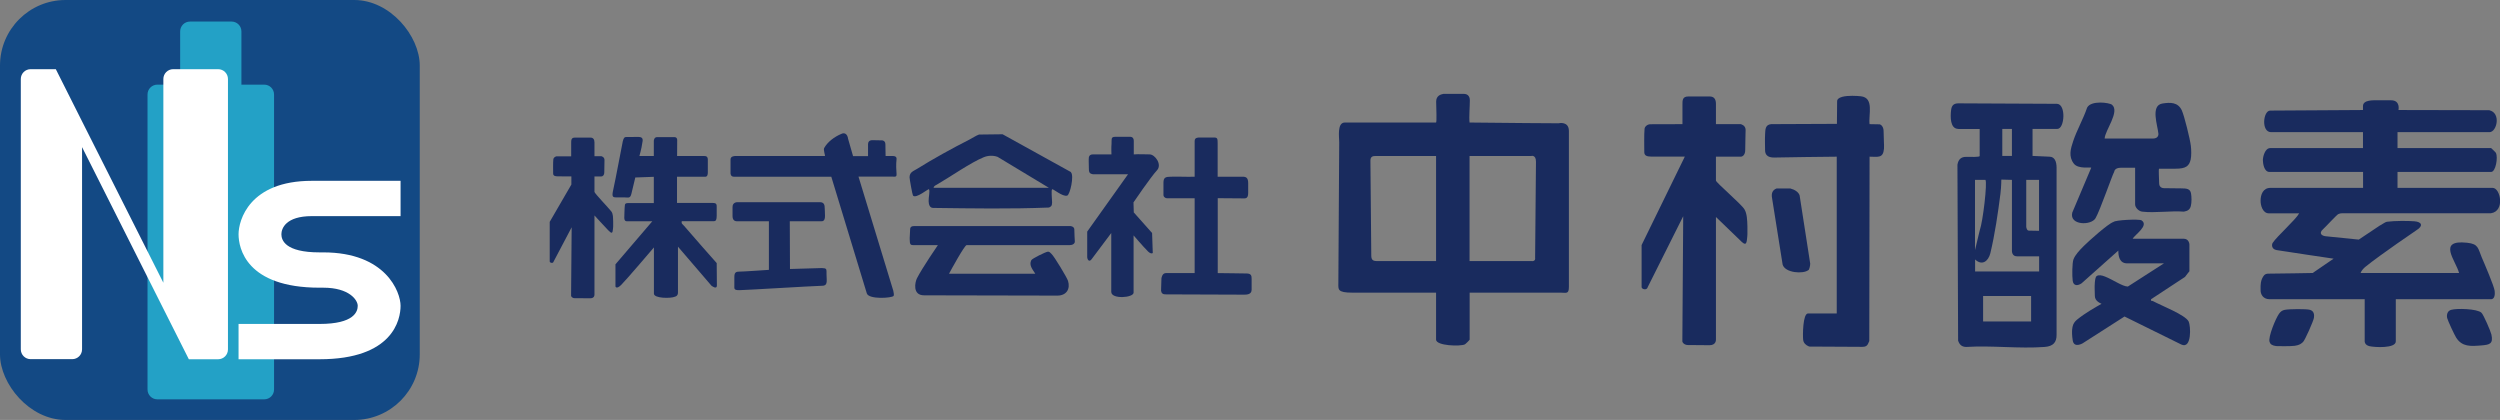 <?xml version="1.0" encoding="UTF-8"?>
<svg id="_レイヤー_2" data-name="レイヤー 2" xmlns="http://www.w3.org/2000/svg" viewBox="0 0 262 44.01">
  <rect x="0" y="0" width="262" height="44.01" fill="#808080" stroke="none"/>
  <defs>
    <style>
      .cls-1 {
        fill: #134984;
      }

      .cls-2 {
        fill: #fff;
      }

      .cls-3 {
        fill: #192b5e;
      }

      .cls-4 {
        fill: #23a1c6;
      }
    </style>
  </defs>
  <g id="_レイヤー_2-2" data-name="レイヤー 2">
    <g>
      <g>
        <path class="cls-3" d="M163.38,12.92s-6.02-.03-9.37-.08c-.07-.54.03-1.66.03-2.32,0-.54-.34-.68-.62-.68h-2.16c-.3.06-.75.2-.75.81s.09,2.19-.02,2.19h-9.55c-.83,0-.59,1.52-.59,2.06s-.09,14.12-.09,14.77-.13,1,1.47,1h8.77v4.92c0,.66,2.56.73,3.02.5.08-.04.5-.46.5-.5v-4.92h9.54c.59,0,.86.18.86-.62,0-4.93,0-15.28,0-16.32s-1.03-.82-1.03-.82ZM150.49,27.36h-6.19c-.44,0-.59-.15-.59-.59s-.09-9.33-.09-9.94c0-.5.35-.48.6-.48h6.28v11.01ZM160.55,27.36h-6.54v-11.01h6.45s.51-.17.51.6-.09,10.08-.09,10.08c0,0,.09.34-.34.34Z"/>
        <path class="cls-3" d="M238.01,13.85c-1.06,0-.84-2.26-.09-2.26l9.72-.06s0,.33,0-.41c0-.67,1.09-.61,1.55-.61h1.39c1.01,0,.78,1.02.78,1.02l9.51.02c1.27.28.8,2.3.03,2.3h-9.64v1.67h9.81s.46.42.5.5c.24.48-.02,2-.5,2h-9.81v1.67h9.97c.82,0,1.32,2.44-.18,2.66h-15.59c-.15,0-.28.03-.41.09-.18.09-1.35,1.37-1.59,1.58-.49.43-.14.7.28.74l3.46.35,2.2-1.47c.17-.06.52-.36.76-.4.82-.11,2.22-.1,2.86-.05.81.06.95.49.25.92,0,0-3.79,2.57-5.36,3.84-.19.15-.44.42-.52.66h10.32c-.32-1.27-2.35-3.52.84-3.17,1.21.13,1.13.57,1.54,1.54.28.65,1.29,3,1.35,3.5.03.25.06.88-.39.88h-9.97v4.42c0,.76-2.27.62-2.76.5s-.5-.46-.5-.5v-4.42h-9.97c-.68,0-.97-.53-.94-1.02-.02-.59.05-.93.16-1.15.11-.22.23-.51.64-.51,1,0,4.66-.07,4.66-.07l2.19-1.5s-5.28-.78-5.97-.9c-.57-.1-.52-.61-.41-.76.46-.7,2.42-2.43,2.77-3.09h-3.16c-.69,0-.89-.9-.88-1.33,0-.64.26-1.34,1.03-1.34h9.71v-1.67h-9.81c-.58,0-.69-.93-.69-1.25s.21-1.25.77-1.25h9.72v-1.67h-9.64Z"/>
        <path class="cls-3" d="M205.24,13.51c-.89,0-.84-1.3-.77-1.93.05-.49.24-.74.75-.75l10.36.05c.96.05.8,2.63.03,2.63h-2.6v2.83l1.76.08c.55,0,.76.49.76,1.17,0,.85,0,16.75,0,17.51s-.33,1.19-1.25,1.26c-2.65.2-5.55-.17-8.23,0-.44-.01-.69-.22-.84-.66l-.07-18.43c.09-.58.4-.83.89-.83s1.44.04,1.44-.09v-2.83h-2.25ZM210.85,13.51h-1.01v2.83h1.01v-2.83ZM206.98,18.85v7.36l.49-2.04c.35-.98.82-5.1.6-5.32h-1.09ZM210.85,18.85c-.31-.01-1.11-.03-1.11-.03,0,0,0,.68-.09,1.45-.25,2-.6,4.36-1.06,6.26-.21.86-.88,1.35-1.6.66v1.26s6.71,0,6.71,0v-1.59h-2.34c-.51,0-.51-.53-.51-.58v-7.42ZM213.7,18.85h-1.35v4.92s.04.4.27.4,1.07.02,1.07.02v-5.34ZM212.86,31.02h-5.03v2.67h5.03v-2.67Z"/>
        <path class="cls-3" d="M179.83,13.01h2.6s.51.11.51.6c0,.34-.04,1.38-.04,2.11,0,.52-.28.7-.47.7h-2.6v2.5c0,.21,2.64,2.44,2.99,3.02.27.45.29,1.13.31,1.8,0,.24,0,.57,0,.8,0,.17-.02.24-.03.39-.06.76-.2.8-.76.23-.39-.39-2.51-2.42-2.51-2.42v12.85s.04.59-.68.59c.1,0-1.87-.02-2.25-.02s-.59-.26-.59-.4l.09-13.1-3.71,7.41c-.09.41-.65.24-.65.02v-4.41l4.53-9.27h-3.52c-.44,0-.73-.09-.73-.47s-.03-1.92.03-2.45c.02-.2.26-.47.62-.47.86,0,3.35-.01,3.35-.01v-1.99c-.01-.51,0-.91.61-.91h2.25c.44,0,.65.27.65.77v2.11Z"/>
        <path class="cls-3" d="M184.98,15.75c0-.41-.03-1.11,0-1.64s0-1.03.63-1.1l6.9-.03s.02-1.73.02-2.35c0-.23.17-.38.53-.48.61-.17,1.59-.1,1.96-.06,1.42.16.78,1.95.91,2.92l1.07.02c.21.07.4.33.4.71,0,.65.07,1.52.04,1.85-.09,1.01-.61.84-1.51.83l-.03,19.32c-.15.28-.15.61-.72.61l-5.58-.03c-.35-.14-.59-.37-.63-.71-.05-.45-.04-2.76.51-2.76h3.01s0-16.43,0-16.43c-1.02,0-5.58.07-6.52.09-.78.02-.99-.35-.99-.76Z"/>
        <path class="cls-3" d="M75.1,27.56s-2.66-3-3.4-3.88c-.14-.17-.32-.22-.25-.5h3.36c.23,0,.3-.16.3-.59s0-.53,0-.83.02-.49-.4-.49h-3.76v-2.75h2.93c.06,0,.3.04.3-.44,0-.39,0-.96,0-1.34,0-.34-.18-.39-.38-.39h-2.84s.01-1.34.01-1.67-.29-.31-.29-.31h-1.82c-.33,0-.34.39-.34.39v1.59s-1.51,0-1.51,0c0,0,.24-.85.29-1.3.02-.21.24-.7-.38-.7-.41,0-.96,0-1.29.01-.16,0-.26.04-.36.44-.08.33-.73,3.88-1.03,5.22-.13.6,0,.67.35.67s.56,0,.9,0,.56.13.68-.38l.41-1.71,1.94-.07v2.75h-2.67c-.27,0-.34.07-.36.2-.04.22-.06,1.19-.06,1.19-.04.52.16.52.33.52h2.6l-3.86,4.51v2.32s.09.34.6-.16,3.43-3.93,3.43-3.93v4.84c0,.52,1.8.51,2.18.33,0,0,.34-.05.34-.42v-4.83l3.51,4.09s.57.46.57-.04-.02-2.35-.02-2.35Z"/>
        <path class="cls-3" d="M223.49,25.02h5.37c.55,0,.59.58.59.59v2.82s-.38.46-.46.59l-3.56,2.34c-.05.24.07.13.21.2.82.45,3.38,1.43,3.73,2.13.22.44.35,2.92-.76,2.42l-5.96-2.94-4.39,2.81s-.91.54-1.04-.31c-.16-1.04,0-1.48,0-1.48.04-.24.22-.5.44-.68.85-.7,1.93-1.3,2.58-1.67-.15-.08-.7-.29-.7-.83,0-.48-.05-.88,0-1.43.03-.33.09-.59.19-.65.21-.14.52-.09.87.05.86.34,1.83,1.04,2.4,1.05l3.78-2.43h-3.85c-.82,0-.93-.77-.93-1.34l-3.85,3.43c-.41.28-.85.29-.93-.26-.07-.51-.06-1.88.08-2.25.19-.48.61-.93,1.09-1.41.54-.53,2.52-2.32,3.1-2.51.21-.21,2.7-.32,2.94-.17.83.54-.74,1.54-.93,1.93Z"/>
        <path class="cls-3" d="M220.56,14.52h5.06c.65,0,.58-.51.58-.51-.07-.84-.85-2.95.41-3.16.85-.14,1.64-.14,2.04.71.26.55.88,3.07.95,3.72.05.41.07,1.05-.02,1.45-.16.68-.51.95-1.58.95h-1.73c-.07.07.01,1.11.01,1.56,0,.17.1.47.5.48.43.01,1.22.02,1.77.02.62,0,.98.04,1.07.53.06.33.08.95-.02,1.32s-.32.52-.73.59c-1.39-.11-3.01.16-4.37,0-.37-.04-.74-.43-.74-.76v-3.84s-.85,0-1.51,0-.68.42-.68.42c-.26.48-1.46,4-1.96,4.87-.46.78-2.75.76-2.44-.58l1.99-4.71c0-.1-1.35.18-1.82-.43-.58-.75-.34-1.55-.07-2.36.39-1.17,1.06-2.32,1.46-3.51.4-.79,2.34-.53,2.61-.3.85.71-.74,2.7-.77,3.52Z"/>
        <path class="cls-3" d="M99.44,28.69h9.06c-.25-.41-.7-.89-.42-1.42.1-.19,1.5-.86,1.71-.89.19-.03.28.11.4.22.29.26,1.65,2.52,1.74,2.84.26.85-.17,1.54-1.12,1.54l-13.97-.03c-1.25,0-.94-1.41-.74-1.79.56-1.1,2.19-3.47,2.19-3.47h-2.6c-.26,0-.35-.09-.35-.57-.02-.17.04-.75.04-1.06s.19-.37.48-.37h16.33s.4.04.4.36.04,1.12.05,1.22c.03.26-.22.42-.54.42h-10.8c-.21,0-1.64,2.61-1.85,3.01Z"/>
        <path class="cls-3" d="M86.45,16.35c.05-.05-.18-.63-.08-.83.34-.63,1.07-1.19,1.81-1.49.28-.15.63-.04.7.52l.52,1.81h1.57s0-.77,0-1.24.45-.43.45-.43l1.03.02s.34.01.34.42.02,1.22.02,1.22h.73s.42-.03.42.27c0,.36-.09.36,0,1.64.02.33-.24.25-.39.25h-3.6l3.65,11.97c.02.15.1.42.03.53-.16.23-2.62.4-2.81-.27l-3.72-12.22h-10.21c-.35,0-.35-.35-.35-.35v-1.47c0-.36.49-.35.49-.35h9.4Z"/>
        <path class="cls-3" d="M112.23,18.05c.36.35-.09,2.36-.39,2.45-.49.15-1.49-.76-1.58-.66-.11.13,0,1.01,0,1.38s-.13.44-.33.53c-4.02.16-8.09.09-12.12.04-.37.01-.48-.35-.49-.71,0-.26.03-.46.06-.71s.04-.46-.03-.54c-.06-.07-1.37,1.04-1.67.66-.06-.08-.36-1.72-.36-1.92.02-.54.38-.62.8-.88,1.61-1.01,3.77-2.2,5.47-3.06.36-.18.69-.42,1.01-.53l2.47-.03,7.16,3.96ZM97.85,19.68h12.07l-5.37-3.24c-.46-.17-1-.15-1.46.04-1.35.55-3.48,2.04-4.86,2.84-.15.09-.37.16-.39.37Z"/>
        <path class="cls-3" d="M125.65,14.41h1.56c.39,0,.4.11.4.68,0,1.14,0,2.29,0,3.43.85,0,1.78,0,2.63,0,.36,0,.57.12.57.67v1.04c0,.64-.33.56-.6.56-.72,0-1.87-.01-2.59-.02,0,2.56,0,5.29,0,7.85.89-.01,2.47.05,3.01.04.53,0,.54.27.54.58v1.13c0,.51-.54.51-.82.51-2.62,0-5.51-.02-8.13-.03-.15,0-.32,0-.43-.12-.07-.07-.09-.18-.11-.27l.04-1.3c.02-.09.09-.54.47-.54,1.04,0,1.96,0,3.01,0,0-2.56,0-5.29,0-7.84-.93,0-1.86,0-2.78,0-.11,0-.22,0-.31-.06-.12-.08-.18-.15-.18-.3,0-.58,0-.97,0-1.27,0-.57.25-.62.74-.63.9-.03,1.63.03,2.53,0,0-1.25,0-3.34,0-3.74s.39-.35.47-.37Z"/>
        <path class="cls-3" d="M114.53,18.26c-.4-.07-.42-.25-.42-.72,0-.38-.03-.77,0-1.03,0,0,.01-.33.43-.33s1.94,0,1.94,0c0-.17-.03-.69.01-1.14.03-.37-.1-.7.35-.7h1.56s.42-.06.42.42,0,1.42,0,1.42c.48-.04,1.26,0,1.66,0,.56,0,1.34,1.06.77,1.67-.67.72-2.46,3.36-2.46,3.36l.03,1.05,1.92,2.16.07,2.09c-.11.11-.32.02-.5-.16-.51-.51-1.51-1.68-1.51-1.68v6c0,.54-2.34.72-2.34-.08v-6.17l-2.01,2.68c-.31.48-.51.07-.51-.17v-2.66l4.28-6.01h-3.7Z"/>
        <path class="cls-3" d="M86.21,28.09l-3.42.1-.02-5h3.26c.19,0,.43,0,.43-.57s-.03-.52-.03-.81-.05-.62-.49-.62h-8.69s-.48,0-.48.5v.95c0,.37.17.55.47.55h3.34v5.09s-2.72.19-3.18.19-.44.35-.44.73v.72c0,.34-.06.49.51.49s7.91-.45,8.45-.45.75-.04.72-.69-.02-.55-.02-.81-.05-.36-.43-.36Z"/>
        <path class="cls-3" d="M189.51,28.31c-.52.42-2.42.31-2.69-.58l-1.11-6.98c-.1-.53.08-.85.48-1h1.43c.47.12.87.38.98.73l1.11,7.15c0,.18-.07.59-.2.7Z"/>
        <path class="cls-3" d="M239.46,32.47c.4-.09,2.26-.11,2.62,0,.4.11.48.47.42.84-.05.32-.94,2.36-1.15,2.54s-.34.31-.86.39c-.48.07-1.94.03-1.94.03-.45-.06-.62-.2-.7-.44-.17-.51.66-2.5,1-2.96.16-.22.33-.35.6-.4Z"/>
        <path class="cls-3" d="M256.89,32.47c.57-.17,2.7-.12,3.16.3.23.21.97,1.94,1.05,2.29.21.97-.17,1.07-1.05,1.14-1.1.09-2.01.17-2.64-.81-.18-.28-.89-1.8-.95-2.07-.07-.37.04-.74.42-.85Z"/>
        <path class="cls-3" d="M62.29,16.37h.73s.33.07.33.39c0,.22-.02.81-.02,1.28,0,.34-.18.45-.3.45h-.73v1.62c0,.14,1.48,1.68,1.76,2.04.21.27.18.65.2,1.07,0,.16,0,.37,0,.52,0,.11-.01.16-.02.25-.04.49-.13.52-.49.15-.25-.25-1.45-1.56-1.45-1.56v8.3s.03.38-.44.38c.06,0-1.38-.01-1.63-.01s-.38-.17-.38-.26l.06-7.17-1.88,3.57c-.06.27-.42.15-.42.01v-4.15l2.27-3.91v-.85s-1.16-.01-1.44-.01-.47-.06-.47-.3-.02-1.16.02-1.49c.01-.13.17-.31.4-.31.56,0,1.47,0,1.47,0v-1.37c0-.33,0-.59.39-.59h1.63c.28,0,.42.18.42.5v1.45Z"/>
      </g>
      <g>
        <rect class="cls-1" width="43.99" height="44.01" rx="6.87" ry="6.87"/>
        <path class="cls-4" d="M27.69,8.87h-2.39V3.29c0-.57-.46-1.03-1.03-1.03h-4.36c-.57,0-1.03.46-1.03,1.03v5.58h-2.39c-.57,0-1.03.46-1.03,1.03v30.92c0,.57.46,1.03,1.03,1.03h11.2c.57,0,1.03-.46,1.03-1.03V9.9c0-.57-.46-1.03-1.03-1.03Z"/>
        <path class="cls-2" d="M22.87,7.25h-4.72c-.57,0-1.03.46-1.03,1.03v21.35L8.61,12.74l-2.76-5.49h-2.64c-.57,0-1.03.46-1.03,1.03v28.33c0,.57.46,1.03,1.03,1.03h4.36c.57,0,1.03-.46,1.03-1.03V15.42l8.5,16.89,2.69,5.34h3.07c.57,0,1.03-.46,1.03-1.03V8.28c0-.57-.46-1.03-1.03-1.03Z"/>
        <path class="cls-2" d="M32.68,18.95h9.3v3.7h-9.3c-2.73,0-3.19,1.3-3.19,1.9s.37,1.9,4,1.9h.39c6.57,0,8.1,4.16,8.1,5.6s-.79,5.6-8.49,5.6h-8.49s0-3.7,0-3.7h8.49c3.63,0,4-1.3,4-1.9s-.88-1.9-3.61-1.9h-.39c-7.7,0-8.49-4.16-8.49-5.6s1.11-5.6,7.68-5.6"/>
      </g>
    </g>
  </g>
</svg>